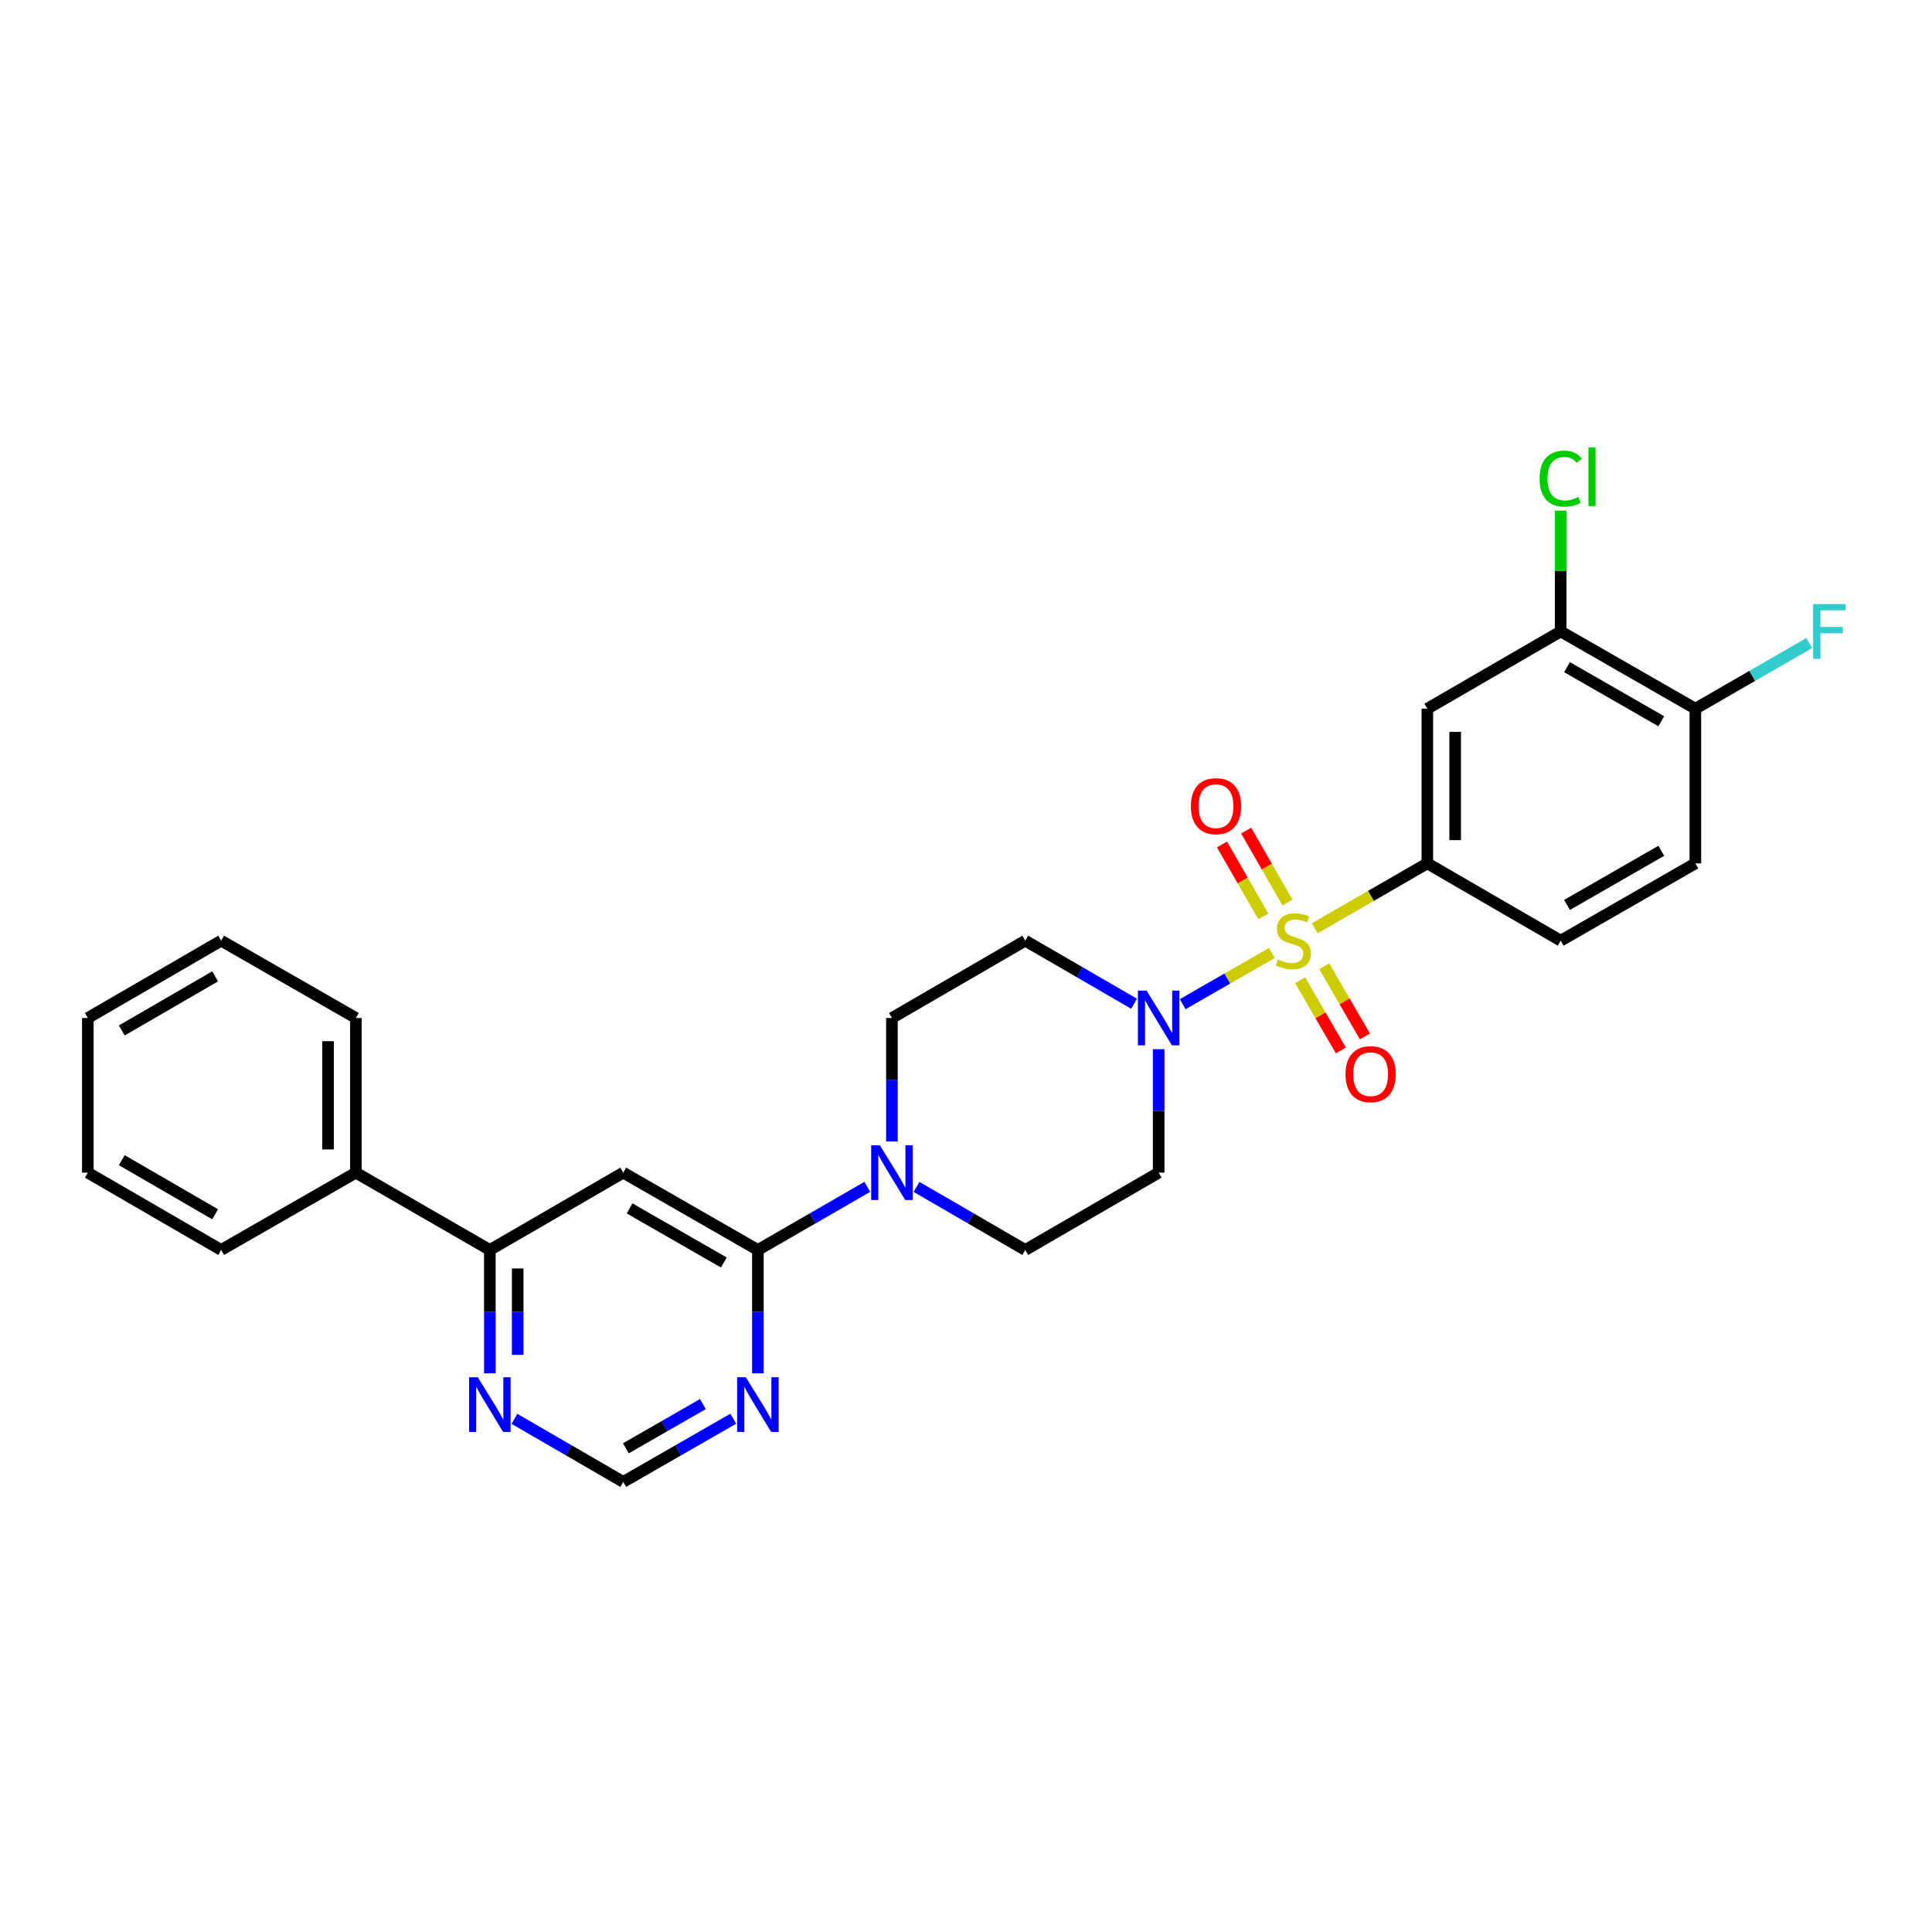 <?xml version='1.0' encoding='iso-8859-1'?>
<svg version='1.1' baseProfile='full'
              xmlns='http://www.w3.org/2000/svg'
                      xmlns:rdkit='http://www.rdkit.org/xml'
                      xmlns:xlink='http://www.w3.org/1999/xlink'
                  xml:space='preserve'
width='1000px' height='1000px' viewBox='0 0 1000 1000'>
<!-- END OF HEADER -->
<rect style='opacity:1.0;fill:#FFFFFF;stroke:none' width='1000' height='1000' x='0' y='0'> </rect>
<path class='bond-0' d='M 658.331,493.257 L 635.243,506.515' style='fill:none;fill-rule:evenodd;stroke:#CCCC00;stroke-width:6px;stroke-linecap:butt;stroke-linejoin:miter;stroke-opacity:1' />
<path class='bond-0' d='M 635.243,506.515 L 612.155,519.773' style='fill:none;fill-rule:evenodd;stroke:#0000FF;stroke-width:6px;stroke-linecap:butt;stroke-linejoin:miter;stroke-opacity:1' />
<path class='bond-2' d='M 680.502,480.495 L 709.644,463.681' style='fill:none;fill-rule:evenodd;stroke:#CCCC00;stroke-width:6px;stroke-linecap:butt;stroke-linejoin:miter;stroke-opacity:1' />
<path class='bond-2' d='M 709.644,463.681 L 738.786,446.867' style='fill:none;fill-rule:evenodd;stroke:#000000;stroke-width:6px;stroke-linecap:butt;stroke-linejoin:miter;stroke-opacity:1' />
<path class='bond-9' d='M 672.969,507.376 L 683.498,525.54' style='fill:none;fill-rule:evenodd;stroke:#CCCC00;stroke-width:6px;stroke-linecap:butt;stroke-linejoin:miter;stroke-opacity:1' />
<path class='bond-9' d='M 683.498,525.54 L 694.027,543.704' style='fill:none;fill-rule:evenodd;stroke:#FF0000;stroke-width:6px;stroke-linecap:butt;stroke-linejoin:miter;stroke-opacity:1' />
<path class='bond-9' d='M 685.434,500.151 L 695.963,518.314' style='fill:none;fill-rule:evenodd;stroke:#CCCC00;stroke-width:6px;stroke-linecap:butt;stroke-linejoin:miter;stroke-opacity:1' />
<path class='bond-9' d='M 695.963,518.314 L 706.492,536.478' style='fill:none;fill-rule:evenodd;stroke:#FF0000;stroke-width:6px;stroke-linecap:butt;stroke-linejoin:miter;stroke-opacity:1' />
<path class='bond-10' d='M 666.405,467.172 L 655.706,448.542' style='fill:none;fill-rule:evenodd;stroke:#CCCC00;stroke-width:6px;stroke-linecap:butt;stroke-linejoin:miter;stroke-opacity:1' />
<path class='bond-10' d='M 655.706,448.542 L 645.008,429.911' style='fill:none;fill-rule:evenodd;stroke:#FF0000;stroke-width:6px;stroke-linecap:butt;stroke-linejoin:miter;stroke-opacity:1' />
<path class='bond-10' d='M 653.91,474.347 L 643.212,455.716' style='fill:none;fill-rule:evenodd;stroke:#CCCC00;stroke-width:6px;stroke-linecap:butt;stroke-linejoin:miter;stroke-opacity:1' />
<path class='bond-10' d='M 643.212,455.716 L 632.513,437.086' style='fill:none;fill-rule:evenodd;stroke:#FF0000;stroke-width:6px;stroke-linecap:butt;stroke-linejoin:miter;stroke-opacity:1' />
<path class='bond-11' d='M 599.726,543.072 L 599.726,575.017' style='fill:none;fill-rule:evenodd;stroke:#0000FF;stroke-width:6px;stroke-linecap:butt;stroke-linejoin:miter;stroke-opacity:1' />
<path class='bond-11' d='M 599.726,575.017 L 599.726,606.962' style='fill:none;fill-rule:evenodd;stroke:#000000;stroke-width:6px;stroke-linecap:butt;stroke-linejoin:miter;stroke-opacity:1' />
<path class='bond-12' d='M 586.99,519.529 L 558.835,503.209' style='fill:none;fill-rule:evenodd;stroke:#0000FF;stroke-width:6px;stroke-linecap:butt;stroke-linejoin:miter;stroke-opacity:1' />
<path class='bond-12' d='M 558.835,503.209 L 530.68,486.889' style='fill:none;fill-rule:evenodd;stroke:#000000;stroke-width:6px;stroke-linecap:butt;stroke-linejoin:miter;stroke-opacity:1' />
<path class='bond-1' d='M 392.284,646.976 L 420.604,630.644' style='fill:none;fill-rule:evenodd;stroke:#000000;stroke-width:6px;stroke-linecap:butt;stroke-linejoin:miter;stroke-opacity:1' />
<path class='bond-1' d='M 420.604,630.644 L 448.924,614.311' style='fill:none;fill-rule:evenodd;stroke:#0000FF;stroke-width:6px;stroke-linecap:butt;stroke-linejoin:miter;stroke-opacity:1' />
<path class='bond-3' d='M 392.284,646.976 L 322.59,606.962' style='fill:none;fill-rule:evenodd;stroke:#000000;stroke-width:6px;stroke-linecap:butt;stroke-linejoin:miter;stroke-opacity:1' />
<path class='bond-3' d='M 374.656,653.469 L 325.87,625.459' style='fill:none;fill-rule:evenodd;stroke:#000000;stroke-width:6px;stroke-linecap:butt;stroke-linejoin:miter;stroke-opacity:1' />
<path class='bond-6' d='M 392.284,646.976 L 392.284,678.91' style='fill:none;fill-rule:evenodd;stroke:#000000;stroke-width:6px;stroke-linecap:butt;stroke-linejoin:miter;stroke-opacity:1' />
<path class='bond-6' d='M 392.284,678.91 L 392.284,710.843' style='fill:none;fill-rule:evenodd;stroke:#0000FF;stroke-width:6px;stroke-linecap:butt;stroke-linejoin:miter;stroke-opacity:1' />
<path class='bond-5' d='M 738.786,446.867 L 738.786,366.823' style='fill:none;fill-rule:evenodd;stroke:#000000;stroke-width:6px;stroke-linecap:butt;stroke-linejoin:miter;stroke-opacity:1' />
<path class='bond-5' d='M 753.194,434.86 L 753.194,378.829' style='fill:none;fill-rule:evenodd;stroke:#000000;stroke-width:6px;stroke-linecap:butt;stroke-linejoin:miter;stroke-opacity:1' />
<path class='bond-18' d='M 738.786,446.867 L 807.815,486.889' style='fill:none;fill-rule:evenodd;stroke:#000000;stroke-width:6px;stroke-linecap:butt;stroke-linejoin:miter;stroke-opacity:1' />
<path class='bond-7' d='M 322.59,606.962 L 253.544,646.976' style='fill:none;fill-rule:evenodd;stroke:#000000;stroke-width:6px;stroke-linecap:butt;stroke-linejoin:miter;stroke-opacity:1' />
<path class='bond-4' d='M 461.666,590.801 L 461.666,558.856' style='fill:none;fill-rule:evenodd;stroke:#0000FF;stroke-width:6px;stroke-linecap:butt;stroke-linejoin:miter;stroke-opacity:1' />
<path class='bond-4' d='M 461.666,558.856 L 461.666,526.91' style='fill:none;fill-rule:evenodd;stroke:#000000;stroke-width:6px;stroke-linecap:butt;stroke-linejoin:miter;stroke-opacity:1' />
<path class='bond-28' d='M 474.4,614.346 L 502.54,630.661' style='fill:none;fill-rule:evenodd;stroke:#0000FF;stroke-width:6px;stroke-linecap:butt;stroke-linejoin:miter;stroke-opacity:1' />
<path class='bond-28' d='M 502.54,630.661 L 530.68,646.976' style='fill:none;fill-rule:evenodd;stroke:#000000;stroke-width:6px;stroke-linecap:butt;stroke-linejoin:miter;stroke-opacity:1' />
<path class='bond-8' d='M 738.786,366.823 L 807.815,326.825' style='fill:none;fill-rule:evenodd;stroke:#000000;stroke-width:6px;stroke-linecap:butt;stroke-linejoin:miter;stroke-opacity:1' />
<path class='bond-14' d='M 379.535,734.327 L 351.062,750.68' style='fill:none;fill-rule:evenodd;stroke:#0000FF;stroke-width:6px;stroke-linecap:butt;stroke-linejoin:miter;stroke-opacity:1' />
<path class='bond-14' d='M 351.062,750.68 L 322.59,767.034' style='fill:none;fill-rule:evenodd;stroke:#000000;stroke-width:6px;stroke-linecap:butt;stroke-linejoin:miter;stroke-opacity:1' />
<path class='bond-14' d='M 363.817,726.739 L 343.887,738.186' style='fill:none;fill-rule:evenodd;stroke:#0000FF;stroke-width:6px;stroke-linecap:butt;stroke-linejoin:miter;stroke-opacity:1' />
<path class='bond-14' d='M 343.887,738.186 L 323.956,749.634' style='fill:none;fill-rule:evenodd;stroke:#000000;stroke-width:6px;stroke-linecap:butt;stroke-linejoin:miter;stroke-opacity:1' />
<path class='bond-19' d='M 253.544,646.976 L 184.194,606.962' style='fill:none;fill-rule:evenodd;stroke:#000000;stroke-width:6px;stroke-linecap:butt;stroke-linejoin:miter;stroke-opacity:1' />
<path class='bond-30' d='M 253.544,646.976 L 253.544,678.91' style='fill:none;fill-rule:evenodd;stroke:#000000;stroke-width:6px;stroke-linecap:butt;stroke-linejoin:miter;stroke-opacity:1' />
<path class='bond-30' d='M 253.544,678.91 L 253.544,710.843' style='fill:none;fill-rule:evenodd;stroke:#0000FF;stroke-width:6px;stroke-linecap:butt;stroke-linejoin:miter;stroke-opacity:1' />
<path class='bond-30' d='M 267.952,656.556 L 267.952,678.91' style='fill:none;fill-rule:evenodd;stroke:#000000;stroke-width:6px;stroke-linecap:butt;stroke-linejoin:miter;stroke-opacity:1' />
<path class='bond-30' d='M 267.952,678.91 L 267.952,701.263' style='fill:none;fill-rule:evenodd;stroke:#0000FF;stroke-width:6px;stroke-linecap:butt;stroke-linejoin:miter;stroke-opacity:1' />
<path class='bond-21' d='M 807.815,326.825 L 807.815,295.566' style='fill:none;fill-rule:evenodd;stroke:#000000;stroke-width:6px;stroke-linecap:butt;stroke-linejoin:miter;stroke-opacity:1' />
<path class='bond-21' d='M 807.815,295.566 L 807.815,264.307' style='fill:none;fill-rule:evenodd;stroke:#00CC00;stroke-width:6px;stroke-linecap:butt;stroke-linejoin:miter;stroke-opacity:1' />
<path class='bond-29' d='M 807.815,326.825 L 877.518,366.823' style='fill:none;fill-rule:evenodd;stroke:#000000;stroke-width:6px;stroke-linecap:butt;stroke-linejoin:miter;stroke-opacity:1' />
<path class='bond-29' d='M 811.1,345.321 L 859.891,373.32' style='fill:none;fill-rule:evenodd;stroke:#000000;stroke-width:6px;stroke-linecap:butt;stroke-linejoin:miter;stroke-opacity:1' />
<path class='bond-15' d='M 599.726,606.962 L 530.68,646.976' style='fill:none;fill-rule:evenodd;stroke:#000000;stroke-width:6px;stroke-linecap:butt;stroke-linejoin:miter;stroke-opacity:1' />
<path class='bond-16' d='M 530.68,486.889 L 461.666,526.91' style='fill:none;fill-rule:evenodd;stroke:#000000;stroke-width:6px;stroke-linecap:butt;stroke-linejoin:miter;stroke-opacity:1' />
<path class='bond-13' d='M 266.28,734.387 L 294.435,750.711' style='fill:none;fill-rule:evenodd;stroke:#0000FF;stroke-width:6px;stroke-linecap:butt;stroke-linejoin:miter;stroke-opacity:1' />
<path class='bond-13' d='M 294.435,750.711 L 322.59,767.034' style='fill:none;fill-rule:evenodd;stroke:#000000;stroke-width:6px;stroke-linecap:butt;stroke-linejoin:miter;stroke-opacity:1' />
<path class='bond-17' d='M 877.518,366.823 L 877.518,446.867' style='fill:none;fill-rule:evenodd;stroke:#000000;stroke-width:6px;stroke-linecap:butt;stroke-linejoin:miter;stroke-opacity:1' />
<path class='bond-22' d='M 877.518,366.823 L 906.993,349.828' style='fill:none;fill-rule:evenodd;stroke:#000000;stroke-width:6px;stroke-linecap:butt;stroke-linejoin:miter;stroke-opacity:1' />
<path class='bond-22' d='M 906.993,349.828 L 936.469,332.834' style='fill:none;fill-rule:evenodd;stroke:#33CCCC;stroke-width:6px;stroke-linecap:butt;stroke-linejoin:miter;stroke-opacity:1' />
<path class='bond-20' d='M 807.815,486.889 L 877.518,446.867' style='fill:none;fill-rule:evenodd;stroke:#000000;stroke-width:6px;stroke-linecap:butt;stroke-linejoin:miter;stroke-opacity:1' />
<path class='bond-20' d='M 811.096,468.391 L 859.888,440.375' style='fill:none;fill-rule:evenodd;stroke:#000000;stroke-width:6px;stroke-linecap:butt;stroke-linejoin:miter;stroke-opacity:1' />
<path class='bond-23' d='M 184.194,606.962 L 184.194,526.91' style='fill:none;fill-rule:evenodd;stroke:#000000;stroke-width:6px;stroke-linecap:butt;stroke-linejoin:miter;stroke-opacity:1' />
<path class='bond-23' d='M 169.787,594.954 L 169.787,538.918' style='fill:none;fill-rule:evenodd;stroke:#000000;stroke-width:6px;stroke-linecap:butt;stroke-linejoin:miter;stroke-opacity:1' />
<path class='bond-24' d='M 184.194,606.962 L 114.476,646.976' style='fill:none;fill-rule:evenodd;stroke:#000000;stroke-width:6px;stroke-linecap:butt;stroke-linejoin:miter;stroke-opacity:1' />
<path class='bond-26' d='M 184.194,526.91 L 114.476,486.889' style='fill:none;fill-rule:evenodd;stroke:#000000;stroke-width:6px;stroke-linecap:butt;stroke-linejoin:miter;stroke-opacity:1' />
<path class='bond-25' d='M 114.476,646.976 L 45.455,606.962' style='fill:none;fill-rule:evenodd;stroke:#000000;stroke-width:6px;stroke-linecap:butt;stroke-linejoin:miter;stroke-opacity:1' />
<path class='bond-25' d='M 111.349,628.509 L 63.034,600.5' style='fill:none;fill-rule:evenodd;stroke:#000000;stroke-width:6px;stroke-linecap:butt;stroke-linejoin:miter;stroke-opacity:1' />
<path class='bond-27' d='M 45.455,606.962 L 45.455,526.91' style='fill:none;fill-rule:evenodd;stroke:#000000;stroke-width:6px;stroke-linecap:butt;stroke-linejoin:miter;stroke-opacity:1' />
<path class='bond-31' d='M 114.476,486.889 L 45.455,526.91' style='fill:none;fill-rule:evenodd;stroke:#000000;stroke-width:6px;stroke-linecap:butt;stroke-linejoin:miter;stroke-opacity:1' />
<path class='bond-31' d='M 111.35,505.356 L 63.035,533.371' style='fill:none;fill-rule:evenodd;stroke:#000000;stroke-width:6px;stroke-linecap:butt;stroke-linejoin:miter;stroke-opacity:1' />
<path  class='atom-0' d='M 661.42 496.609
Q 661.74 496.729, 663.06 497.289
Q 664.38 497.849, 665.82 498.209
Q 667.3 498.529, 668.74 498.529
Q 671.42 498.529, 672.98 497.249
Q 674.54 495.929, 674.54 493.649
Q 674.54 492.089, 673.74 491.129
Q 672.98 490.169, 671.78 489.649
Q 670.58 489.129, 668.58 488.529
Q 666.06 487.769, 664.54 487.049
Q 663.06 486.329, 661.98 484.809
Q 660.94 483.289, 660.94 480.729
Q 660.94 477.169, 663.34 474.969
Q 665.78 472.769, 670.58 472.769
Q 673.86 472.769, 677.58 474.329
L 676.66 477.409
Q 673.26 476.009, 670.7 476.009
Q 667.94 476.009, 666.42 477.169
Q 664.9 478.289, 664.94 480.249
Q 664.94 481.769, 665.7 482.689
Q 666.5 483.609, 667.62 484.129
Q 668.78 484.649, 670.7 485.249
Q 673.26 486.049, 674.78 486.849
Q 676.3 487.649, 677.38 489.289
Q 678.5 490.889, 678.5 493.649
Q 678.5 497.569, 675.86 499.689
Q 673.26 501.769, 668.9 501.769
Q 666.38 501.769, 664.46 501.209
Q 662.58 500.689, 660.34 499.769
L 661.42 496.609
' fill='#CCCC00'/>
<path  class='atom-1' d='M 593.466 512.75
L 602.746 527.75
Q 603.666 529.23, 605.146 531.91
Q 606.626 534.59, 606.706 534.75
L 606.706 512.75
L 610.466 512.75
L 610.466 541.07
L 606.586 541.07
L 596.626 524.67
Q 595.466 522.75, 594.226 520.55
Q 593.026 518.35, 592.666 517.67
L 592.666 541.07
L 588.986 541.07
L 588.986 512.75
L 593.466 512.75
' fill='#0000FF'/>
<path  class='atom-5' d='M 455.406 592.802
L 464.686 607.802
Q 465.606 609.282, 467.086 611.962
Q 468.566 614.642, 468.646 614.802
L 468.646 592.802
L 472.406 592.802
L 472.406 621.122
L 468.526 621.122
L 458.566 604.722
Q 457.406 602.802, 456.166 600.602
Q 454.966 598.402, 454.606 597.722
L 454.606 621.122
L 450.926 621.122
L 450.926 592.802
L 455.406 592.802
' fill='#0000FF'/>
<path  class='atom-7' d='M 386.024 712.844
L 395.304 727.844
Q 396.224 729.324, 397.704 732.004
Q 399.184 734.684, 399.264 734.844
L 399.264 712.844
L 403.024 712.844
L 403.024 741.164
L 399.144 741.164
L 389.184 724.764
Q 388.024 722.844, 386.784 720.644
Q 385.584 718.444, 385.224 717.764
L 385.224 741.164
L 381.544 741.164
L 381.544 712.844
L 386.024 712.844
' fill='#0000FF'/>
<path  class='atom-10' d='M 696.434 555.998
Q 696.434 549.198, 699.794 545.398
Q 703.154 541.598, 709.434 541.598
Q 715.714 541.598, 719.074 545.398
Q 722.434 549.198, 722.434 555.998
Q 722.434 562.878, 719.034 566.798
Q 715.634 570.678, 709.434 570.678
Q 703.194 570.678, 699.794 566.798
Q 696.434 562.918, 696.434 555.998
M 709.434 567.478
Q 713.754 567.478, 716.074 564.598
Q 718.434 561.678, 718.434 555.998
Q 718.434 550.438, 716.074 547.638
Q 713.754 544.798, 709.434 544.798
Q 705.114 544.798, 702.754 547.598
Q 700.434 550.398, 700.434 555.998
Q 700.434 561.718, 702.754 564.598
Q 705.114 567.478, 709.434 567.478
' fill='#FF0000'/>
<path  class='atom-11' d='M 616.398 417.274
Q 616.398 410.474, 619.758 406.674
Q 623.118 402.874, 629.398 402.874
Q 635.678 402.874, 639.038 406.674
Q 642.398 410.474, 642.398 417.274
Q 642.398 424.154, 638.998 428.074
Q 635.598 431.954, 629.398 431.954
Q 623.158 431.954, 619.758 428.074
Q 616.398 424.194, 616.398 417.274
M 629.398 428.754
Q 633.718 428.754, 636.038 425.874
Q 638.398 422.954, 638.398 417.274
Q 638.398 411.714, 636.038 408.914
Q 633.718 406.074, 629.398 406.074
Q 625.078 406.074, 622.718 408.874
Q 620.398 411.674, 620.398 417.274
Q 620.398 422.994, 622.718 425.874
Q 625.078 428.754, 629.398 428.754
' fill='#FF0000'/>
<path  class='atom-14' d='M 247.284 712.844
L 256.564 727.844
Q 257.484 729.324, 258.964 732.004
Q 260.444 734.684, 260.524 734.844
L 260.524 712.844
L 264.284 712.844
L 264.284 741.164
L 260.404 741.164
L 250.444 724.764
Q 249.284 722.844, 248.044 720.644
Q 246.844 718.444, 246.484 717.764
L 246.484 741.164
L 242.804 741.164
L 242.804 712.844
L 247.284 712.844
' fill='#0000FF'/>
<path  class='atom-22' d='M 796.895 247.745
Q 796.895 240.705, 800.175 237.025
Q 803.495 233.305, 809.775 233.305
Q 815.615 233.305, 818.735 237.425
L 816.095 239.585
Q 813.815 236.585, 809.775 236.585
Q 805.495 236.585, 803.215 239.465
Q 800.975 242.305, 800.975 247.745
Q 800.975 253.345, 803.295 256.225
Q 805.655 259.105, 810.215 259.105
Q 813.335 259.105, 816.975 257.225
L 818.095 260.225
Q 816.615 261.185, 814.375 261.745
Q 812.135 262.305, 809.655 262.305
Q 803.495 262.305, 800.175 258.545
Q 796.895 254.785, 796.895 247.745
' fill='#00CC00'/>
<path  class='atom-22' d='M 822.175 231.585
L 825.855 231.585
L 825.855 261.945
L 822.175 261.945
L 822.175 231.585
' fill='#00CC00'/>
<path  class='atom-23' d='M 938.471 312.665
L 955.311 312.665
L 955.311 315.905
L 942.271 315.905
L 942.271 324.505
L 953.871 324.505
L 953.871 327.785
L 942.271 327.785
L 942.271 340.985
L 938.471 340.985
L 938.471 312.665
' fill='#33CCCC'/>
</svg>
